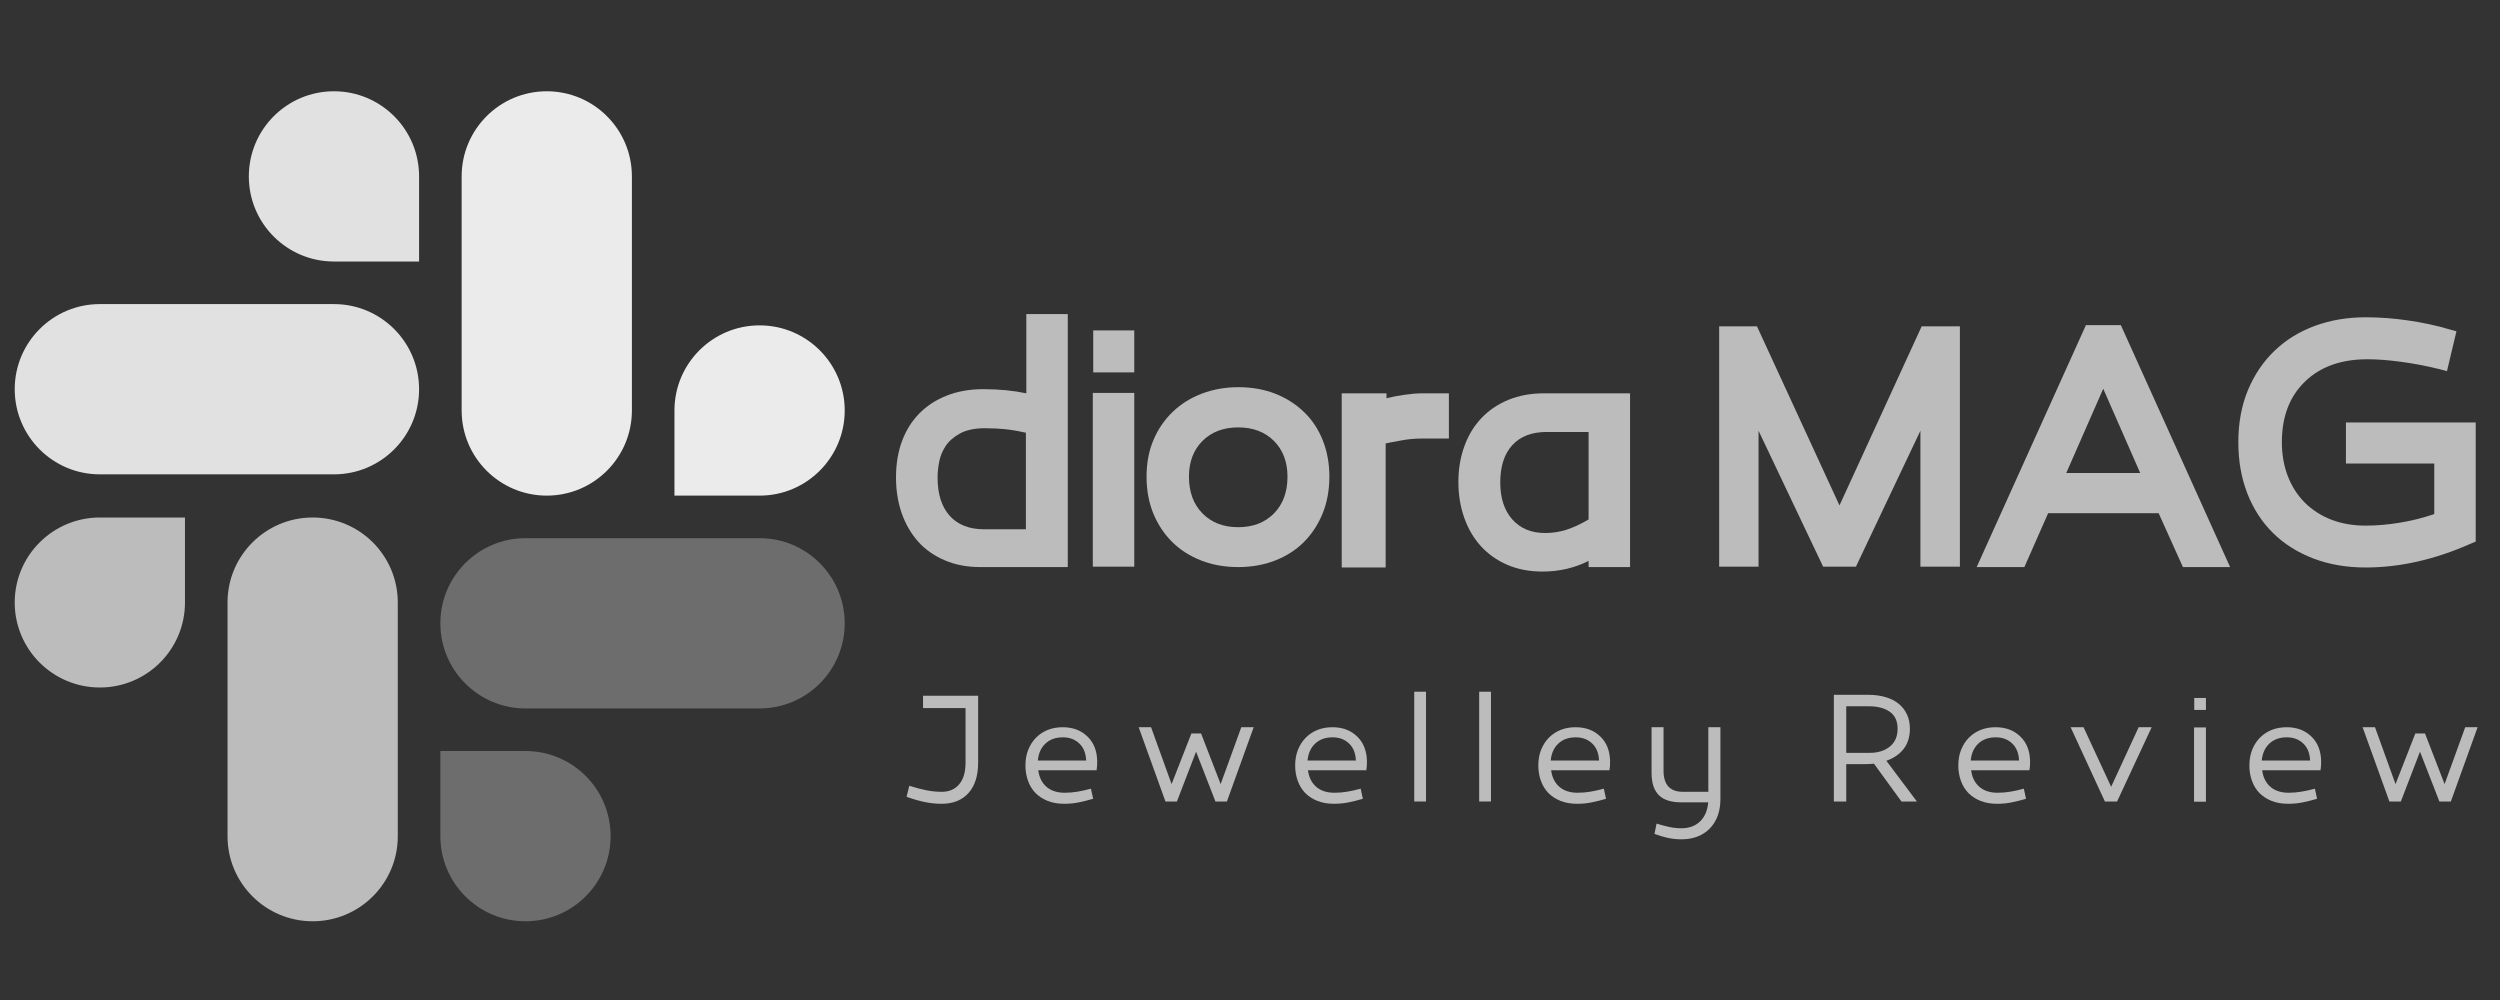 <svg xmlns="http://www.w3.org/2000/svg" xmlns:xlink="http://www.w3.org/1999/xlink" width="500" zoomAndPan="magnify" viewBox="0 0 375 150" height="200" preserveAspectRatio="xMidYMid meet" version="1.0"><rect x="0" y="0" width="375" height="150" fill="#333333" stroke="none"/><defs><g/><clipPath id="66c9d19849"><path d="M 69 13.691 L 95 13.691 L 95 75 L 69 75 Z M 69 13.691 " clip-rule="nonzero"/></clipPath><clipPath id="d3f6998aa1"><path d="M 101 48 L 126.707 48 L 126.707 75 L 101 75 Z M 101 48 " clip-rule="nonzero"/></clipPath><clipPath id="ba5c7a4870"><path d="M 2.207 45 L 63 45 L 63 72 L 2.207 72 Z M 2.207 45 " clip-rule="nonzero"/></clipPath><clipPath id="9a750a900b"><path d="M 37 13.691 L 63 13.691 L 63 40 L 37 40 Z M 37 13.691 " clip-rule="nonzero"/></clipPath><clipPath id="54405de3f8"><path d="M 34 77 L 60 77 L 60 138.191 L 34 138.191 Z M 34 77 " clip-rule="nonzero"/></clipPath><clipPath id="61703e0189"><path d="M 2.207 77 L 28 77 L 28 104 L 2.207 104 Z M 2.207 77 " clip-rule="nonzero"/></clipPath><clipPath id="d1a274414c"><path d="M 66 80 L 126.707 80 L 126.707 107 L 66 107 Z M 66 80 " clip-rule="nonzero"/></clipPath><clipPath id="525e182725"><path d="M 66 112 L 92 112 L 92 138.191 L 66 138.191 Z M 66 112 " clip-rule="nonzero"/></clipPath></defs><g fill="#bdbcbc" fill-opacity="1"><g transform="translate(135.112, 120.256)"><g><path d="M 11.609 -5.875 C 11.609 -3.895 11.125 -2.367 10.156 -1.297 C 9.188 -0.223 7.848 0.312 6.141 0.312 C 5.266 0.312 4.414 0.223 3.594 0.047 C 2.77 -0.117 1.863 -0.379 0.875 -0.734 L 1.281 -2.391 C 2.27 -2.078 3.145 -1.848 3.906 -1.703 C 4.676 -1.555 5.422 -1.484 6.141 -1.484 C 7.242 -1.484 8.113 -1.852 8.75 -2.594 C 9.395 -3.344 9.719 -4.426 9.719 -5.844 L 9.719 -14.047 L 3.344 -14.047 L 3.344 -15.891 L 11.609 -15.891 Z M 11.609 -5.875 "/></g></g></g><g fill="#bdbcbc" fill-opacity="1"><g transform="translate(152.941, 120.256)"><g><path d="M 6.453 -11.172 C 7.984 -11.172 9.223 -10.707 10.172 -9.781 C 11.129 -8.863 11.617 -7.617 11.641 -6.047 C 11.641 -5.773 11.633 -5.562 11.625 -5.406 C 11.613 -5.25 11.586 -5.02 11.547 -4.719 L 2.797 -4.719 C 2.93 -3.664 3.344 -2.836 4.031 -2.234 C 4.719 -1.641 5.625 -1.344 6.75 -1.344 C 7.406 -1.344 8.039 -1.395 8.656 -1.5 C 9.281 -1.602 9.961 -1.754 10.703 -1.953 L 11.031 -0.438 C 10.289 -0.219 9.582 -0.039 8.906 0.094 C 8.238 0.238 7.5 0.312 6.688 0.312 C 5.781 0.312 4.961 0.172 4.234 -0.109 C 3.504 -0.398 2.891 -0.797 2.391 -1.297 C 1.898 -1.805 1.523 -2.414 1.266 -3.125 C 1.004 -3.832 0.875 -4.602 0.875 -5.438 C 0.875 -6.312 1.016 -7.098 1.297 -7.797 C 1.578 -8.492 1.961 -9.094 2.453 -9.594 C 2.953 -10.102 3.539 -10.492 4.219 -10.766 C 4.895 -11.035 5.641 -11.172 6.453 -11.172 Z M 6.484 -9.656 C 5.398 -9.656 4.523 -9.336 3.859 -8.703 C 3.203 -8.078 2.828 -7.234 2.734 -6.172 L 9.984 -6.172 C 9.941 -7.273 9.598 -8.129 8.953 -8.734 C 8.316 -9.348 7.492 -9.656 6.484 -9.656 Z M 6.484 -9.656 "/></g></g></g><g fill="#bdbcbc" fill-opacity="1"><g transform="translate(169.927, 120.256)"><g><path d="M 12.391 -0.031 L 9.484 -7.5 L 6.609 -0.031 L 4.891 -0.031 L 0.875 -11.172 L 2.734 -11.172 L 5.812 -2.641 L 8.781 -10.234 L 10.234 -10.234 L 13.172 -2.641 L 16.266 -11.172 L 18.125 -11.172 L 14.109 -0.031 Z M 12.391 -0.031 "/></g></g></g><g fill="#bdbcbc" fill-opacity="1"><g transform="translate(193.399, 120.256)"><g><path d="M 6.453 -11.172 C 7.984 -11.172 9.223 -10.707 10.172 -9.781 C 11.129 -8.863 11.617 -7.617 11.641 -6.047 C 11.641 -5.773 11.633 -5.562 11.625 -5.406 C 11.613 -5.25 11.586 -5.02 11.547 -4.719 L 2.797 -4.719 C 2.93 -3.664 3.344 -2.836 4.031 -2.234 C 4.719 -1.641 5.625 -1.344 6.75 -1.344 C 7.406 -1.344 8.039 -1.395 8.656 -1.5 C 9.281 -1.602 9.961 -1.754 10.703 -1.953 L 11.031 -0.438 C 10.289 -0.219 9.582 -0.039 8.906 0.094 C 8.238 0.238 7.5 0.312 6.688 0.312 C 5.781 0.312 4.961 0.172 4.234 -0.109 C 3.504 -0.398 2.891 -0.797 2.391 -1.297 C 1.898 -1.805 1.523 -2.414 1.266 -3.125 C 1.004 -3.832 0.875 -4.602 0.875 -5.438 C 0.875 -6.312 1.016 -7.098 1.297 -7.797 C 1.578 -8.492 1.961 -9.094 2.453 -9.594 C 2.953 -10.102 3.539 -10.492 4.219 -10.766 C 4.895 -11.035 5.641 -11.172 6.453 -11.172 Z M 6.484 -9.656 C 5.398 -9.656 4.523 -9.336 3.859 -8.703 C 3.203 -8.078 2.828 -7.234 2.734 -6.172 L 9.984 -6.172 C 9.941 -7.273 9.598 -8.129 8.953 -8.734 C 8.316 -9.348 7.492 -9.656 6.484 -9.656 Z M 6.484 -9.656 "/></g></g></g><g fill="#bdbcbc" fill-opacity="1"><g transform="translate(210.385, 120.256)"><g><path d="M 3.516 -0.031 L 1.75 -0.031 L 1.75 -16.5 L 3.516 -16.5 Z M 3.516 -0.031 "/></g></g></g><g fill="#bdbcbc" fill-opacity="1"><g transform="translate(220.129, 120.256)"><g><path d="M 3.516 -0.031 L 1.75 -0.031 L 1.75 -16.5 L 3.516 -16.5 Z M 3.516 -0.031 "/></g></g></g><g fill="#bdbcbc" fill-opacity="1"><g transform="translate(229.873, 120.256)"><g><path d="M 6.453 -11.172 C 7.984 -11.172 9.223 -10.707 10.172 -9.781 C 11.129 -8.863 11.617 -7.617 11.641 -6.047 C 11.641 -5.773 11.633 -5.562 11.625 -5.406 C 11.613 -5.25 11.586 -5.02 11.547 -4.719 L 2.797 -4.719 C 2.93 -3.664 3.344 -2.836 4.031 -2.234 C 4.719 -1.641 5.625 -1.344 6.75 -1.344 C 7.406 -1.344 8.039 -1.395 8.656 -1.5 C 9.281 -1.602 9.961 -1.754 10.703 -1.953 L 11.031 -0.438 C 10.289 -0.219 9.582 -0.039 8.906 0.094 C 8.238 0.238 7.5 0.312 6.688 0.312 C 5.781 0.312 4.961 0.172 4.234 -0.109 C 3.504 -0.398 2.891 -0.797 2.391 -1.297 C 1.898 -1.805 1.523 -2.414 1.266 -3.125 C 1.004 -3.832 0.875 -4.602 0.875 -5.438 C 0.875 -6.312 1.016 -7.098 1.297 -7.797 C 1.578 -8.492 1.961 -9.094 2.453 -9.594 C 2.953 -10.102 3.539 -10.492 4.219 -10.766 C 4.895 -11.035 5.641 -11.172 6.453 -11.172 Z M 6.484 -9.656 C 5.398 -9.656 4.523 -9.336 3.859 -8.703 C 3.203 -8.078 2.828 -7.234 2.734 -6.172 L 9.984 -6.172 C 9.941 -7.273 9.598 -8.129 8.953 -8.734 C 8.316 -9.348 7.492 -9.656 6.484 -9.656 Z M 6.484 -9.656 "/></g></g></g><g fill="#bdbcbc" fill-opacity="1"><g transform="translate(246.859, 120.256)"><g><path d="M 9.375 0.094 L 5.297 0.094 C 4.617 0.094 4.004 0.016 3.453 -0.141 C 2.91 -0.297 2.445 -0.547 2.062 -0.891 C 1.676 -1.242 1.379 -1.707 1.172 -2.281 C 0.973 -2.852 0.875 -3.547 0.875 -4.359 L 0.875 -11.172 L 2.672 -11.172 L 2.672 -4.656 C 2.672 -2.539 3.641 -1.484 5.578 -1.484 L 9.391 -1.484 L 9.391 -11.172 L 11.203 -11.172 L 11.203 -0.375 C 11.203 0.508 11.07 1.32 10.812 2.062 C 10.551 2.801 10.164 3.438 9.656 3.969 C 9.156 4.5 8.547 4.91 7.828 5.203 C 7.109 5.492 6.285 5.641 5.359 5.641 C 4.617 5.641 3.906 5.562 3.219 5.406 C 2.539 5.25 1.906 5.055 1.312 4.828 L 1.625 3.281 C 2.25 3.477 2.867 3.645 3.484 3.781 C 4.109 3.914 4.723 3.984 5.328 3.984 C 6.504 3.984 7.445 3.641 8.156 2.953 C 8.863 2.266 9.27 1.312 9.375 0.094 Z M 9.375 0.094 "/></g></g></g><g fill="#bdbcbc" fill-opacity="1"><g transform="translate(264.282, 120.256)"><g/></g></g><g fill="#bdbcbc" fill-opacity="1"><g transform="translate(273.328, 120.256)"><g><path d="M 7.766 -5.703 C 7.566 -5.68 7.367 -5.664 7.172 -5.656 C 6.984 -5.645 6.797 -5.641 6.609 -5.641 L 3.609 -5.641 L 3.609 -0.031 L 1.75 -0.031 L 1.75 -16.031 L 6.984 -16.031 C 7.91 -16.031 8.75 -15.914 9.5 -15.688 C 10.258 -15.469 10.906 -15.145 11.438 -14.719 C 11.977 -14.289 12.398 -13.758 12.703 -13.125 C 13.004 -12.5 13.156 -11.77 13.156 -10.938 C 13.156 -9.738 12.844 -8.734 12.219 -7.922 C 11.594 -7.117 10.727 -6.523 9.625 -6.141 L 14.203 -0.031 L 11.891 -0.031 Z M 7.125 -7.328 C 8.363 -7.328 9.367 -7.641 10.141 -8.266 C 10.922 -8.898 11.312 -9.789 11.312 -10.938 C 11.312 -12.102 10.914 -12.957 10.125 -13.5 C 9.344 -14.039 8.316 -14.312 7.047 -14.312 L 3.609 -14.312 L 3.609 -7.328 Z M 7.125 -7.328 "/></g></g></g><g fill="#bdbcbc" fill-opacity="1"><g transform="translate(292.873, 120.256)"><g><path d="M 6.453 -11.172 C 7.984 -11.172 9.223 -10.707 10.172 -9.781 C 11.129 -8.863 11.617 -7.617 11.641 -6.047 C 11.641 -5.773 11.633 -5.562 11.625 -5.406 C 11.613 -5.25 11.586 -5.02 11.547 -4.719 L 2.797 -4.719 C 2.93 -3.664 3.344 -2.836 4.031 -2.234 C 4.719 -1.641 5.625 -1.344 6.75 -1.344 C 7.406 -1.344 8.039 -1.395 8.656 -1.5 C 9.281 -1.602 9.961 -1.754 10.703 -1.953 L 11.031 -0.438 C 10.289 -0.219 9.582 -0.039 8.906 0.094 C 8.238 0.238 7.5 0.312 6.688 0.312 C 5.781 0.312 4.961 0.172 4.234 -0.109 C 3.504 -0.398 2.891 -0.797 2.391 -1.297 C 1.898 -1.805 1.523 -2.414 1.266 -3.125 C 1.004 -3.832 0.875 -4.602 0.875 -5.438 C 0.875 -6.312 1.016 -7.098 1.297 -7.797 C 1.578 -8.492 1.961 -9.094 2.453 -9.594 C 2.953 -10.102 3.539 -10.492 4.219 -10.766 C 4.895 -11.035 5.641 -11.172 6.453 -11.172 Z M 6.484 -9.656 C 5.398 -9.656 4.523 -9.336 3.859 -8.703 C 3.203 -8.078 2.828 -7.234 2.734 -6.172 L 9.984 -6.172 C 9.941 -7.273 9.598 -8.129 8.953 -8.734 C 8.316 -9.348 7.492 -9.656 6.484 -9.656 Z M 6.484 -9.656 "/></g></g></g><g fill="#bdbcbc" fill-opacity="1"><g transform="translate(309.859, 120.256)"><g><path d="M 5.875 -0.031 L 0.734 -11.172 L 2.672 -11.172 L 6.812 -2.234 L 10.938 -11.172 L 12.891 -11.172 L 7.703 -0.031 Z M 5.875 -0.031 "/></g></g></g><g fill="#bdbcbc" fill-opacity="1"><g transform="translate(327.95, 120.256)"><g><path d="M 2.938 0 L 1.156 0 L 1.156 -11.141 L 2.938 -11.141 Z M 2.938 -15.562 L 1.188 -15.562 L 1.188 -13.766 L 2.938 -13.766 Z M 2.938 -15.562 "/></g></g></g><g fill="#bdbcbc" fill-opacity="1"><g transform="translate(336.531, 120.256)"><g><path d="M 6.453 -11.172 C 7.984 -11.172 9.223 -10.707 10.172 -9.781 C 11.129 -8.863 11.617 -7.617 11.641 -6.047 C 11.641 -5.773 11.633 -5.562 11.625 -5.406 C 11.613 -5.25 11.586 -5.02 11.547 -4.719 L 2.797 -4.719 C 2.93 -3.664 3.344 -2.836 4.031 -2.234 C 4.719 -1.641 5.625 -1.344 6.75 -1.344 C 7.406 -1.344 8.039 -1.395 8.656 -1.5 C 9.281 -1.602 9.961 -1.754 10.703 -1.953 L 11.031 -0.438 C 10.289 -0.219 9.582 -0.039 8.906 0.094 C 8.238 0.238 7.5 0.312 6.688 0.312 C 5.781 0.312 4.961 0.172 4.234 -0.109 C 3.504 -0.398 2.891 -0.797 2.391 -1.297 C 1.898 -1.805 1.523 -2.414 1.266 -3.125 C 1.004 -3.832 0.875 -4.602 0.875 -5.438 C 0.875 -6.312 1.016 -7.098 1.297 -7.797 C 1.578 -8.492 1.961 -9.094 2.453 -9.594 C 2.953 -10.102 3.539 -10.492 4.219 -10.766 C 4.895 -11.035 5.641 -11.172 6.453 -11.172 Z M 6.484 -9.656 C 5.398 -9.656 4.523 -9.336 3.859 -8.703 C 3.203 -8.078 2.828 -7.234 2.734 -6.172 L 9.984 -6.172 C 9.941 -7.273 9.598 -8.129 8.953 -8.734 C 8.316 -9.348 7.492 -9.656 6.484 -9.656 Z M 6.484 -9.656 "/></g></g></g><g fill="#bdbcbc" fill-opacity="1"><g transform="translate(353.517, 120.256)"><g><path d="M 12.391 -0.031 L 9.484 -7.5 L 6.609 -0.031 L 4.891 -0.031 L 0.875 -11.172 L 2.734 -11.172 L 5.812 -2.641 L 8.781 -10.234 L 10.234 -10.234 L 13.172 -2.641 L 16.266 -11.172 L 18.125 -11.172 L 14.109 -0.031 Z M 12.391 -0.031 "/></g></g></g><g fill="#bdbcbc" fill-opacity="1"><g transform="translate(133.854, 85.062)"><g><path d="M 26.312 0 L 13.188 0 C 11.219 0 9.441 -0.336 7.859 -1.016 C 6.273 -1.691 4.945 -2.625 3.875 -3.812 C 2.812 -5.008 1.988 -6.426 1.406 -8.062 C 0.832 -9.707 0.547 -11.5 0.547 -13.438 C 0.547 -15.445 0.844 -17.258 1.438 -18.875 C 2.039 -20.5 2.906 -21.883 4.031 -23.031 C 5.164 -24.188 6.539 -25.082 8.156 -25.719 C 9.781 -26.363 11.602 -26.688 13.625 -26.688 C 16 -26.688 18.156 -26.477 20.094 -26.062 L 20.094 -37.953 L 26.312 -37.953 Z M 13.922 -20.828 C 12.359 -20.828 11.102 -20.566 10.156 -20.047 C 9.219 -19.535 8.5 -18.91 8 -18.172 C 7.508 -17.43 7.18 -16.629 7.016 -15.766 C 6.859 -14.91 6.781 -14.133 6.781 -13.438 C 6.781 -10.969 7.383 -9.055 8.594 -7.703 C 9.801 -6.348 11.516 -5.672 13.734 -5.672 L 20.031 -5.672 L 20.031 -20.156 C 19 -20.395 18 -20.566 17.031 -20.672 C 16.07 -20.773 15.035 -20.828 13.922 -20.828 Z M 13.922 -20.828 "/></g></g></g><g fill="#bdbcbc" fill-opacity="1"><g transform="translate(162.687, 85.062)"><g><path d="M 7.453 -0.062 L 1.234 -0.062 L 1.234 -26.125 L 7.453 -26.125 Z M 7.453 -29.203 L 1.297 -29.203 L 1.297 -35.5 L 7.453 -35.5 Z M 7.453 -29.203 "/></g></g></g><g fill="#bdbcbc" fill-opacity="1"><g transform="translate(171.374, 85.062)"><g><path d="M 14.359 0 C 12.348 0 10.5 -0.328 8.812 -0.984 C 7.125 -1.641 5.676 -2.562 4.469 -3.75 C 3.258 -4.945 2.312 -6.375 1.625 -8.031 C 0.945 -9.695 0.609 -11.539 0.609 -13.562 C 0.609 -15.613 0.957 -17.457 1.656 -19.094 C 2.363 -20.738 3.332 -22.145 4.562 -23.312 C 5.789 -24.488 7.25 -25.395 8.938 -26.031 C 10.625 -26.664 12.43 -26.984 14.359 -26.984 C 16.41 -26.984 18.266 -26.656 19.922 -26 C 21.586 -25.344 23.023 -24.426 24.234 -23.25 C 25.453 -22.082 26.391 -20.664 27.047 -19 C 27.703 -17.344 28.031 -15.531 28.031 -13.562 C 28.031 -11.539 27.691 -9.695 27.016 -8.031 C 26.336 -6.375 25.398 -4.945 24.203 -3.75 C 23.016 -2.562 21.578 -1.641 19.891 -0.984 C 18.211 -0.328 16.367 0 14.359 0 Z M 14.359 -20.953 C 12.141 -20.953 10.352 -20.273 9 -18.922 C 7.645 -17.566 6.969 -15.781 6.969 -13.562 C 6.969 -11.258 7.645 -9.422 9 -8.047 C 10.352 -6.672 12.141 -5.984 14.359 -5.984 C 16.578 -5.984 18.363 -6.672 19.719 -8.047 C 21.07 -9.422 21.75 -11.258 21.75 -13.562 C 21.75 -15.781 21.07 -17.566 19.719 -18.922 C 18.363 -20.273 16.578 -20.953 14.359 -20.953 Z M 14.359 -20.953 "/></g></g></g><g fill="#bdbcbc" fill-opacity="1"><g transform="translate(200.022, 85.062)"><g><path d="M 1.234 -26.062 L 7.953 -26.062 L 7.953 -25.328 C 8.773 -25.535 9.676 -25.707 10.656 -25.844 C 11.645 -25.988 12.508 -26.062 13.25 -26.062 L 17.312 -26.062 L 17.312 -19.281 L 13.25 -19.281 C 12.219 -19.281 11.195 -19.188 10.188 -19 C 9.188 -18.82 8.398 -18.672 7.828 -18.547 L 7.828 0.062 L 1.234 0.062 Z M 1.234 -26.062 "/></g></g></g><g fill="#bdbcbc" fill-opacity="1"><g transform="translate(218.258, 85.062)"><g><path d="M 13.125 0.672 C 11.156 0.672 9.391 0.332 7.828 -0.344 C 6.266 -1.02 4.938 -1.961 3.844 -3.172 C 2.758 -4.379 1.93 -5.805 1.359 -7.453 C 0.785 -9.098 0.5 -10.863 0.5 -12.75 C 0.5 -14.688 0.797 -16.473 1.391 -18.109 C 1.984 -19.754 2.832 -21.16 3.938 -22.328 C 5.051 -23.504 6.398 -24.422 7.984 -25.078 C 9.566 -25.734 11.344 -26.062 13.312 -26.062 L 26.25 -26.062 L 26.25 0 L 20.031 0 L 20.031 -0.922 C 17.895 0.141 15.594 0.672 13.125 0.672 Z M 13.734 -20.266 C 11.516 -20.266 9.801 -19.609 8.594 -18.297 C 7.383 -16.984 6.781 -15.113 6.781 -12.688 C 6.781 -10.352 7.383 -8.504 8.594 -7.141 C 9.801 -5.785 11.438 -5.109 13.5 -5.109 C 14.602 -5.109 15.664 -5.27 16.688 -5.594 C 17.719 -5.926 18.832 -6.441 20.031 -7.141 L 20.031 -20.266 Z M 13.734 -20.266 "/></g></g></g><g fill="#bdbcbc" fill-opacity="1"><g transform="translate(245.859, 85.062)"><g/></g></g><g fill="#bdbcbc" fill-opacity="1"><g transform="translate(255.531, 85.062)"><g><path d="M 2.344 -36.109 L 8.016 -36.109 L 20.391 -9.25 L 32.719 -36.109 L 38.453 -36.109 L 38.453 -0.062 L 32.531 -0.062 L 32.531 -20.453 L 22.859 -0.062 L 17.938 -0.062 L 8.25 -20.453 L 8.25 -0.062 L 2.344 -0.062 Z M 2.344 -36.109 "/></g></g></g><g fill="#bdbcbc" fill-opacity="1"><g transform="translate(296.563, 85.062)"><g><path d="M 37.953 0 L 30.875 0 L 27.234 -8.078 L 10.656 -8.078 L 7.094 0 L -0.062 0 L 16.328 -36.297 L 21.562 -36.297 Z M 13.375 -14.109 L 24.469 -14.109 L 18.922 -26.75 Z M 13.375 -14.109 "/></g></g></g><g fill="#bdbcbc" fill-opacity="1"><g transform="translate(334.452, 85.062)"><g><path d="M 20.391 0.062 C 17.516 0.062 14.895 -0.391 12.531 -1.297 C 10.176 -2.203 8.164 -3.473 6.5 -5.109 C 4.832 -6.754 3.547 -8.738 2.641 -11.062 C 1.742 -13.383 1.297 -15.941 1.297 -18.734 C 1.297 -21.609 1.773 -24.207 2.734 -26.531 C 3.703 -28.852 5.031 -30.82 6.719 -32.438 C 8.406 -34.062 10.414 -35.305 12.75 -36.172 C 15.094 -37.035 17.641 -37.469 20.391 -37.469 C 22.484 -37.469 24.598 -37.312 26.734 -37 C 28.879 -36.695 30.938 -36.254 32.906 -35.672 L 34.016 -35.375 L 32.594 -29.391 L 31.422 -29.703 C 29.41 -30.191 27.488 -30.555 25.656 -30.797 C 23.832 -31.047 22.16 -31.172 20.641 -31.172 C 16.703 -31.172 13.582 -30.051 11.281 -27.812 C 8.977 -25.582 7.828 -22.555 7.828 -18.734 C 7.828 -16.879 8.125 -15.18 8.719 -13.641 C 9.312 -12.109 10.16 -10.785 11.266 -9.672 C 12.379 -8.566 13.707 -7.711 15.25 -7.109 C 16.789 -6.516 18.504 -6.219 20.391 -6.219 C 22.035 -6.219 23.738 -6.363 25.5 -6.656 C 27.27 -6.945 29 -7.379 30.688 -7.953 L 30.688 -15.531 L 17.438 -15.531 L 17.438 -21.688 L 36.906 -21.688 L 36.906 -3.828 L 36.172 -3.516 C 30.785 -1.129 25.523 0.062 20.391 0.062 Z M 20.391 0.062 "/></g></g></g><g clip-path="url(#66c9d19849)"><path fill="#ebebeb" d="M 94.785 26.461 C 94.785 19.406 89.066 13.691 82.016 13.691 C 74.965 13.691 69.246 19.406 69.246 26.461 C 69.246 30.461 69.246 57.555 69.246 61.574 C 69.246 68.625 74.965 74.344 82.016 74.344 C 89.066 74.344 94.785 68.625 94.785 61.574 C 94.785 57.555 94.785 30.461 94.785 26.461 Z M 94.785 26.461 " fill-opacity="1" fill-rule="nonzero"/></g><g clip-path="url(#d3f6998aa1)"><path fill="#ebebeb" d="M 126.707 61.574 C 126.707 68.625 120.988 74.344 113.938 74.344 C 110.125 74.344 101.168 74.344 101.168 74.344 C 101.168 74.344 101.168 64.812 101.168 61.574 C 101.168 54.523 106.887 48.805 113.938 48.805 C 120.988 48.805 126.707 54.523 126.707 61.574 Z M 126.707 61.574 " fill-opacity="1" fill-rule="nonzero"/></g><g clip-path="url(#ba5c7a4870)"><path fill="#e1e1e1" d="M 14.977 45.613 C 7.926 45.613 2.207 51.332 2.207 58.383 C 2.207 65.434 7.926 71.152 14.977 71.152 C 18.98 71.152 46.074 71.152 50.094 71.152 C 57.145 71.152 62.863 65.434 62.863 58.383 C 62.863 51.332 57.145 45.613 50.094 45.613 C 46.074 45.613 18.98 45.613 14.977 45.613 Z M 14.977 45.613 " fill-opacity="1" fill-rule="nonzero"/></g><g clip-path="url(#9a750a900b)"><path fill="#e1e1e1" d="M 50.094 13.691 C 57.145 13.691 62.863 19.406 62.863 26.461 C 62.863 30.273 62.863 39.227 62.863 39.227 C 62.863 39.227 53.328 39.227 50.094 39.227 C 43.039 39.227 37.324 33.512 37.324 26.461 C 37.324 19.406 43.039 13.691 50.094 13.691 Z M 50.094 13.691 " fill-opacity="1" fill-rule="nonzero"/></g><g clip-path="url(#54405de3f8)"><path fill="#bdbcbc" d="M 34.129 125.441 C 34.129 132.48 39.848 138.191 46.898 138.191 C 53.953 138.191 59.668 132.48 59.668 125.441 C 59.668 121.441 59.668 94.387 59.668 90.375 C 59.668 83.332 53.953 77.625 46.898 77.625 C 39.848 77.625 34.129 83.332 34.129 90.375 C 34.129 94.387 34.129 121.441 34.129 125.441 Z M 34.129 125.441 " fill-opacity="1" fill-rule="nonzero"/></g><g clip-path="url(#61703e0189)"><path fill="#bdbcbc" d="M 2.207 90.375 C 2.207 83.332 7.926 77.625 14.977 77.625 C 18.793 77.625 27.746 77.625 27.746 77.625 C 27.746 77.625 27.746 87.141 27.746 90.375 C 27.746 97.418 22.027 103.125 14.977 103.125 C 7.926 103.125 2.207 97.418 2.207 90.375 Z M 2.207 90.375 " fill-opacity="1" fill-rule="nonzero"/></g><g clip-path="url(#d1a274414c)"><path fill="#6d6d6d" d="M 113.938 106.266 C 120.988 106.266 126.707 100.551 126.707 93.496 C 126.707 86.445 120.988 80.727 113.938 80.727 C 109.934 80.727 82.844 80.727 78.824 80.727 C 71.77 80.727 66.055 86.445 66.055 93.496 C 66.055 100.551 71.77 106.266 78.824 106.266 C 82.84 106.266 109.934 106.266 113.938 106.266 Z M 113.938 106.266 " fill-opacity="1" fill-rule="nonzero"/></g><g clip-path="url(#525e182725)"><path fill="#6d6d6d" d="M 78.824 138.191 C 71.77 138.191 66.055 132.473 66.055 125.422 C 66.055 121.605 66.055 112.652 66.055 112.652 C 66.055 112.652 75.586 112.652 78.824 112.652 C 85.875 112.652 91.594 118.367 91.594 125.422 C 91.594 132.473 85.875 138.191 78.824 138.191 Z M 78.824 138.191 " fill-opacity="1" fill-rule="nonzero"/></g></svg>